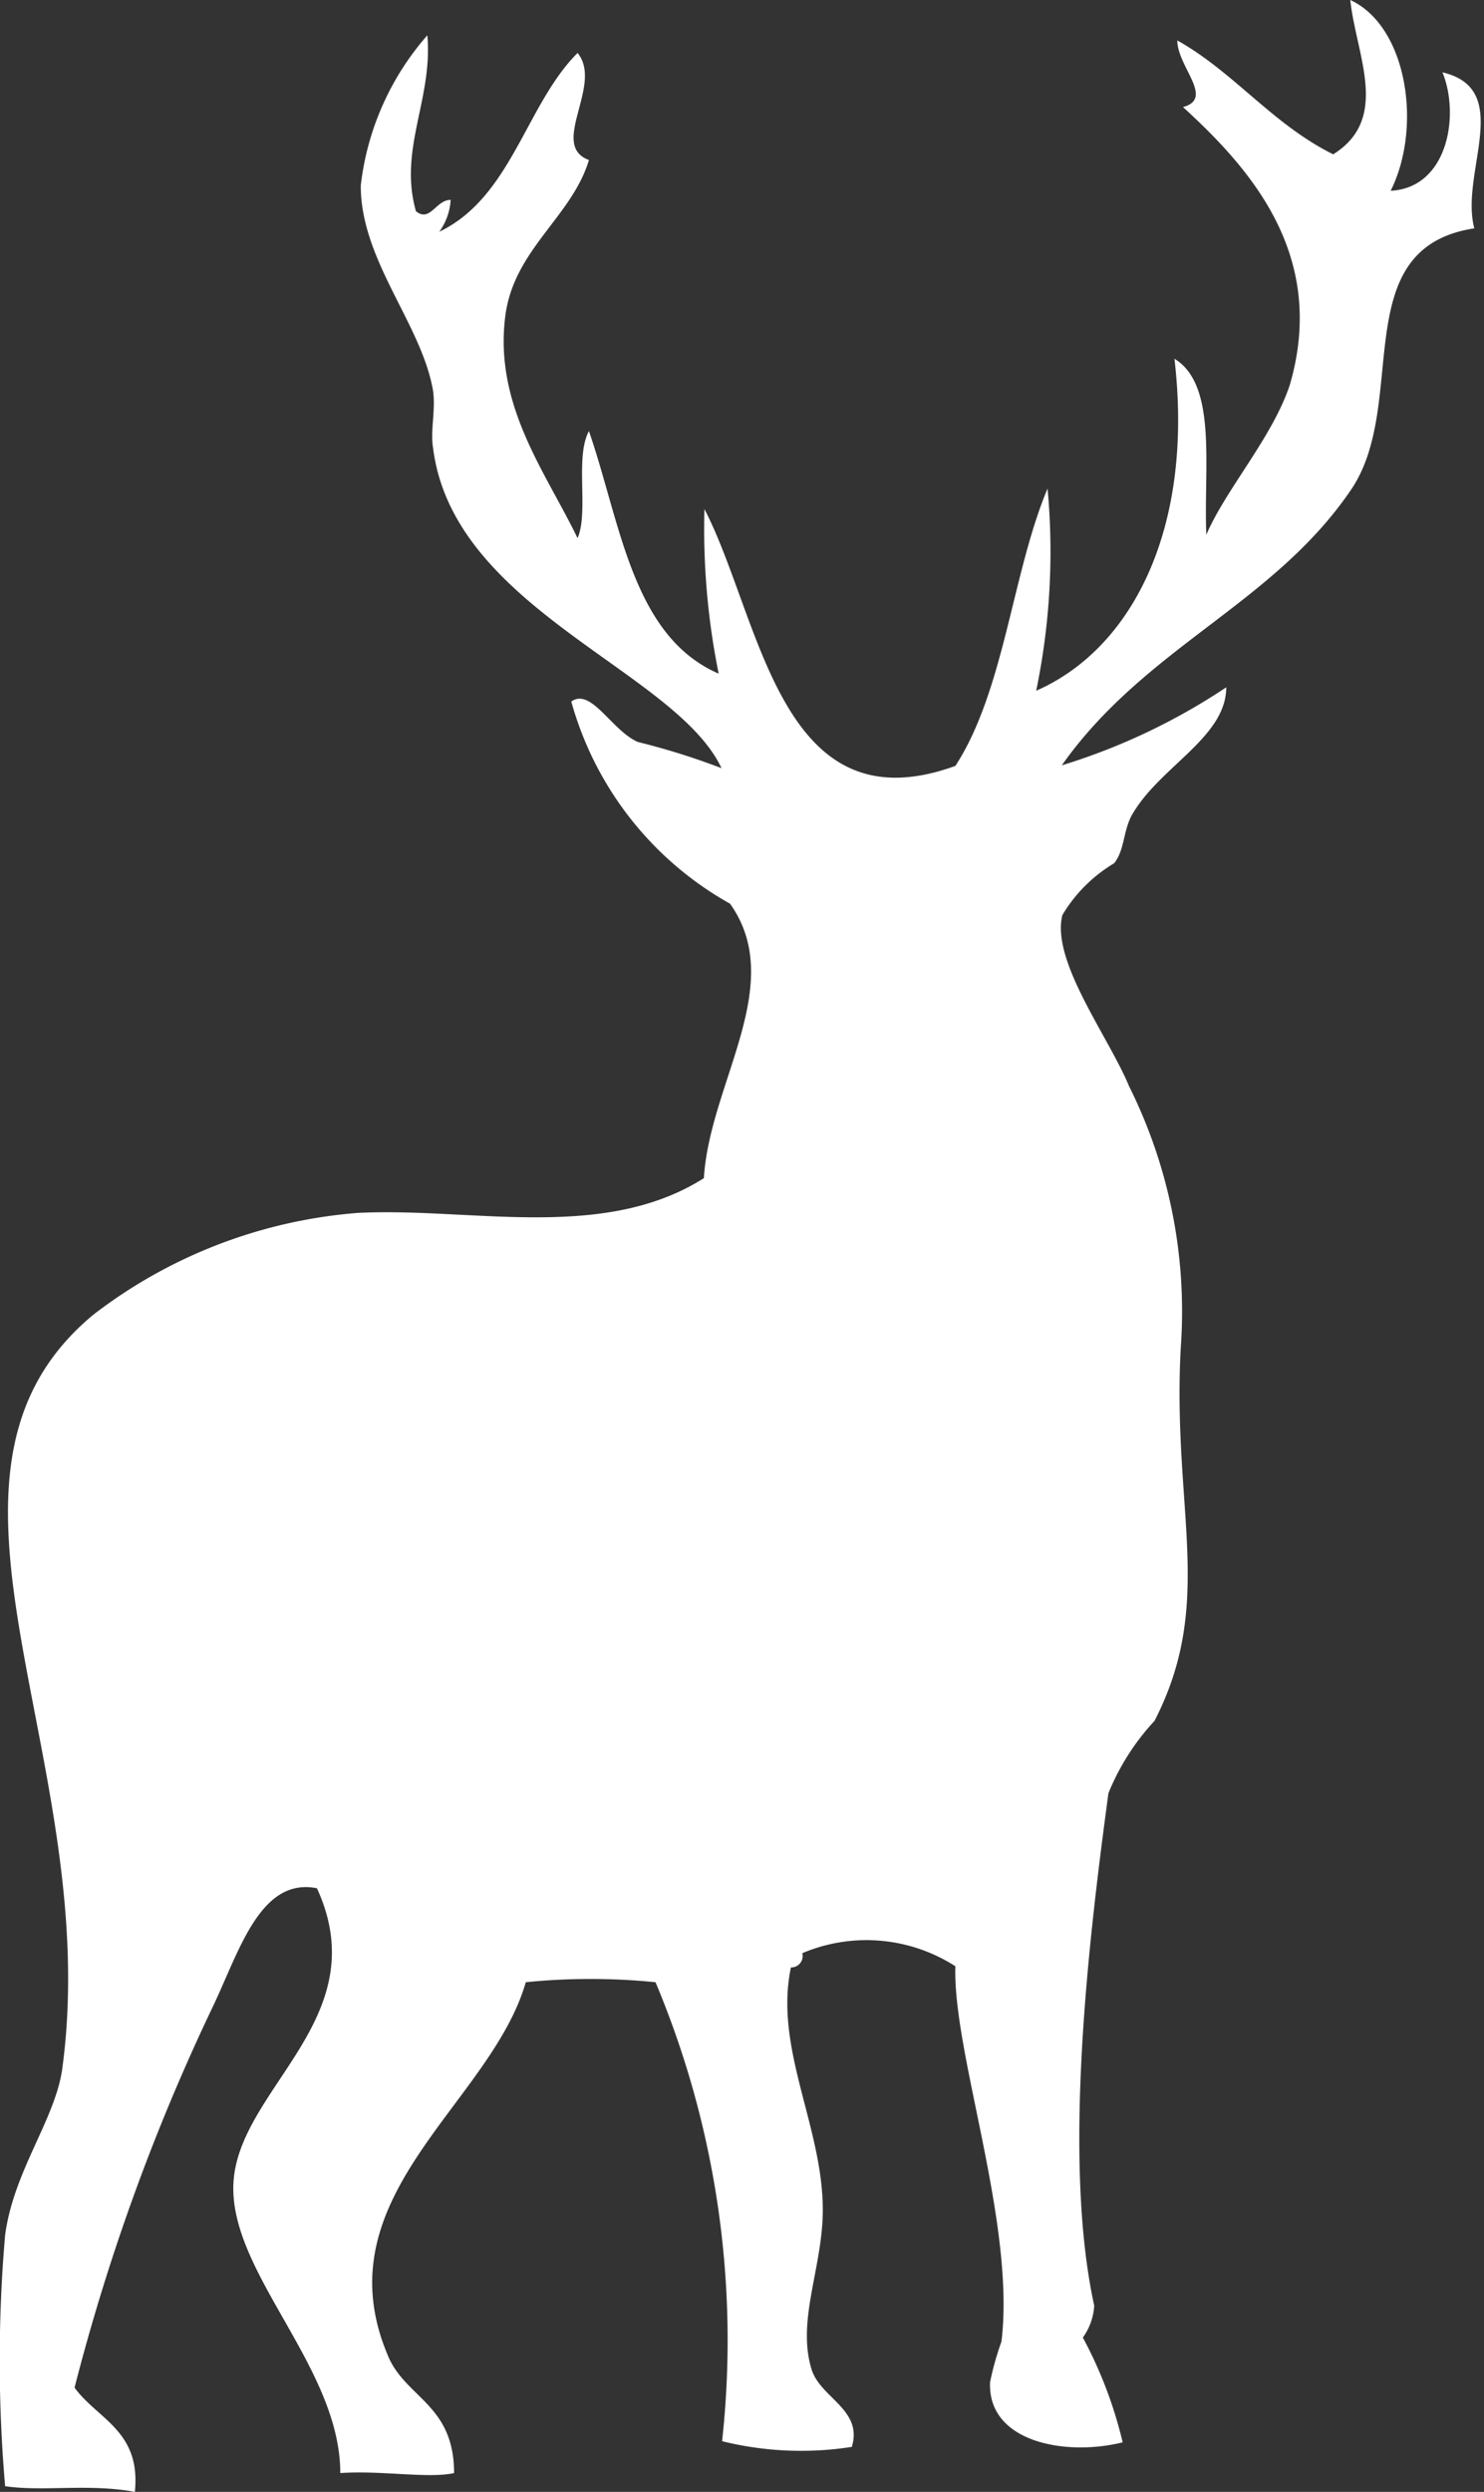 <svg id="Layer_1" data-name="Layer 1" xmlns="http://www.w3.org/2000/svg" viewBox="0 0 26.08 43.76"><rect x="0" y="0" width="26.08" height="43.76" fill="#333333" stroke="none"/><defs><style>.cls-1{fill:#fff;}</style></defs><title>icon-gamemeat</title><path class="cls-1" d="M60,27.7c1,0.46,1.27,2.23.71,3.35,1-.05,1.22-1.32.91-2.08,1.27,0.3.3,1.77,0.56,2.74-2.28.35-1.12,3.09-2.18,4.61-1.37,2-3.6,2.74-5.07,4.82a11,11,0,0,0,2.89-1.37c0,0.86-1.12,1.37-1.62,2.18-0.2.3-.15,0.66-0.35,0.91a2.62,2.62,0,0,0-.91.91c-0.2.81,0.81,2.13,1.17,3a8.86,8.86,0,0,1,.91,4.61c-0.15,2.84.61,4.46-.46,6.54a4.16,4.16,0,0,0-.81,1.27c-0.35,2.59-.81,6.44-0.25,9a1.06,1.06,0,0,1-.2.56A7.56,7.56,0,0,1,56,70.59c-1,.25-2.38,0-2.33-1.06a5.2,5.2,0,0,1,.2-0.71c0.25-2.08-.86-5.07-0.81-6.59A2.89,2.89,0,0,0,50.37,62a0.2,0.2,0,0,1-.2.25c-0.3,1.42.56,2.79,0.56,4.26,0,1-.46,1.93-0.2,2.79,0.15,0.51.91,0.71,0.71,1.37a5.78,5.78,0,0,1-2.28-.1,16.22,16.22,0,0,0-1.17-8.06,11.42,11.42,0,0,0-2.28,0c-0.61,2.13-3.6,3.75-2.43,6.54,0.3,0.76,1.17.86,1.17,2.08-0.46.1-1.27-.05-2,0,0-1.83-1.88-3.45-1.88-5,0-1.72,2.54-2.94,1.47-5.27-1-.2-1.37,1.12-1.83,2.08a36.56,36.56,0,0,0-2.43,6.69c0.41,0.56,1.17.76,1.06,1.83-0.81-.15-1.62,0-2.28-0.1a25.63,25.63,0,0,1,0-4.41c0.15-1.12.86-2,1-2.89,0.76-5.48-2.89-10.44.56-13.28A8.73,8.73,0,0,1,42.56,49c2-.1,4.31.51,6.08-0.61,0.1-1.67,1.47-3.4.46-4.82a5.86,5.86,0,0,1-2.79-3.55c0.35-.25.71,0.51,1.17,0.71a12.46,12.46,0,0,1,1.47.46c-0.81-1.72-4.72-2.79-5.07-5.63-0.05-.3.05-0.66,0-1-0.2-1.17-1.27-2.28-1.27-3.6a4.83,4.83,0,0,1,1.17-2.64c0.1,1.12-.51,2-0.2,3.09,0.25,0.2.35-.2,0.61-0.2a1.06,1.06,0,0,1-.2.56c1.27-.61,1.52-2.23,2.43-3.14,0.46,0.56-.51,1.62.2,1.88-0.3,1-1.32,1.57-1.47,2.74-0.2,1.57.71,2.74,1.27,3.9,0.2-.46-0.05-1.42.2-1.88,0.56,1.62.76,3.6,2.28,4.26a12.78,12.78,0,0,1-.25-2.89c1,1.93,1.32,5.63,4.41,4.51,0.86-1.32,1-3.4,1.62-4.87a12,12,0,0,1-.2,3.55C56.15,39.1,57.26,37,56.91,34c0.76,0.46.51,1.93,0.56,3.09,0.35-.81,1.17-1.72,1.47-2.64,0.66-2.28-.71-3.8-1.88-4.87,0.56-.15-0.1-0.71-0.1-1.17,1,0.56,1.67,1.47,2.74,2C60.71,29.78,60.1,28.66,60,27.7Z" transform="translate(-36.27 -27.7)"/></svg>